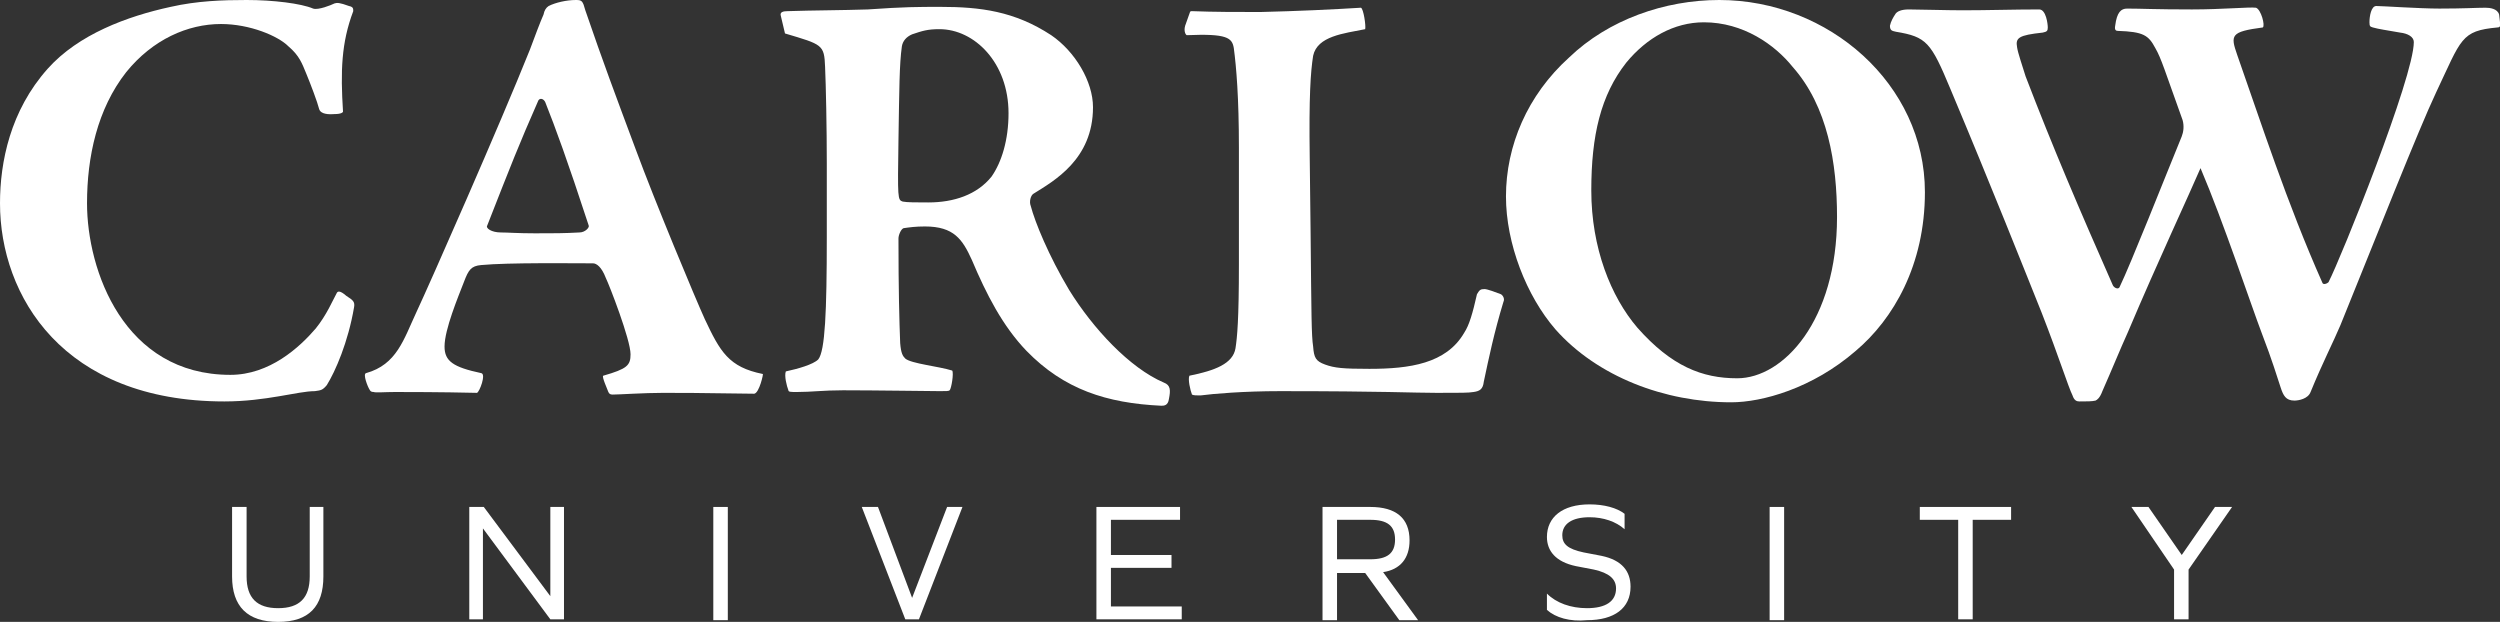 <?xml version="1.0" encoding="UTF-8"?> <svg xmlns="http://www.w3.org/2000/svg" width="201" height="50" viewBox="0 0 201 50" fill="none"><rect x="0" y="0" width="201" height="50" fill="#333333" stroke="none"/><g clip-path="url(#clip0_1355_4532)"><path d="M0 16.345C0 13.034 0.823 8.897 3.842 5.517C6.311 2.759 10.222 1.31 13.72 0.552C15.847 0.069 17.905 0 19.826 0C21.952 0 24.216 0.276 25.177 0.69C25.588 0.828 26.617 0.414 26.892 0.276C27.097 0.207 27.303 0.207 28.058 0.483C28.401 0.552 28.401 0.69 28.401 0.897C27.44 3.448 27.372 5.724 27.578 8.966C27.578 9.034 27.44 9.172 26.892 9.172C26.068 9.241 25.725 9.034 25.657 8.759C25.52 8.207 24.971 6.759 24.628 5.931C24.285 5.103 24.079 4.483 23.187 3.724C22.364 2.897 20.1 1.931 17.768 1.931C15.092 1.931 12.28 3.172 10.153 5.793C7.82 8.759 6.997 12.621 6.997 16.345C6.997 21.724 9.947 30.138 18.522 30.138C21.678 30.138 24.079 27.931 25.382 26.414C26.274 25.31 26.754 24.138 27.097 23.517C27.166 23.448 27.303 23.31 27.852 23.793C28.401 24.138 28.538 24.276 28.469 24.69C27.989 27.517 26.96 29.862 26.274 30.965C25.931 31.379 25.794 31.379 25.314 31.448C23.942 31.448 21.403 32.276 18.042 32.276C5.076 32.276 0 23.793 0 16.345Z" fill="white"></path><path d="M46.306 0C46.786 0 46.854 0.069 47.06 0.828C48.501 5.034 49.461 7.586 51.108 12C52.685 16.276 55.91 24 56.664 25.655C57.899 28.276 58.585 29.517 61.329 30.069C61.398 30 61.055 31.586 60.643 31.655C55.841 31.586 54.949 31.586 53.303 31.586C51.794 31.586 49.736 31.724 49.255 31.724C49.05 31.724 48.981 31.655 48.912 31.517C48.844 31.31 48.364 30.276 48.501 30.207C50.422 29.655 50.696 29.379 50.696 28.483C50.696 27.31 48.981 22.897 48.706 22.345C48.364 21.448 47.952 21.172 47.678 21.172C45.962 21.172 40.886 21.103 38.691 21.31C37.868 21.379 37.662 21.724 37.319 22.621C36.839 23.862 35.741 26.483 35.741 27.862C35.741 29.035 36.427 29.517 38.691 30C39.102 30.069 38.554 31.517 38.348 31.586C35.398 31.517 32.654 31.517 31.762 31.517C30.939 31.517 30.184 31.586 30.047 31.517C29.841 31.517 29.773 31.448 29.704 31.31C29.567 31.104 29.155 30.069 29.43 30C31.899 29.31 32.448 27.31 33.477 25.103C34.575 22.759 40.2 10 42.601 4C43.013 2.897 43.424 1.793 43.699 1.172C43.767 0.828 43.904 0.621 44.11 0.483C44.659 0.207 45.551 0 46.306 0ZM40.269 18.69C40.817 18.69 41.641 18.759 43.013 18.759C44.522 18.759 45.345 18.759 46.58 18.69C47.06 18.69 47.403 18.276 47.334 18.138C45.62 12.897 44.659 10.276 43.836 8.207C43.699 7.931 43.424 7.862 43.287 8.069C41.709 11.655 41.092 13.241 39.171 18.138C39.034 18.345 39.514 18.69 40.269 18.69Z" fill="white"></path><path d="M62.77 1.241C62.701 0.966 62.975 0.897 63.318 0.897C65.376 0.828 67.709 0.828 69.767 0.759C72.717 0.552 73.814 0.552 75.598 0.552C78.822 0.552 81.566 0.897 84.516 2.828C86.437 4.138 87.877 6.552 87.877 8.621C87.877 12.828 84.722 14.552 83.075 15.586C82.87 15.724 82.732 16.207 82.87 16.552C83.213 17.862 84.31 20.552 85.957 23.31C87.877 26.414 90.827 29.586 93.571 30.759C94.12 30.966 94.12 31.379 93.983 32.069C93.914 32.621 93.571 32.621 93.365 32.621C88.975 32.414 85.545 31.31 82.527 28.207C80.606 26.207 79.302 23.655 78.136 20.897C77.382 19.241 76.696 18.207 74.363 18.207C73.609 18.207 73.128 18.276 72.648 18.345C72.442 18.414 72.237 18.897 72.237 19.172C72.237 23.31 72.305 25.793 72.374 27.586C72.442 28.414 72.579 28.621 72.785 28.828C73.266 29.241 75.461 29.448 76.558 29.793C76.696 30 76.49 31.241 76.353 31.379C76.284 31.448 76.078 31.448 75.598 31.448C75.118 31.448 70.178 31.379 67.778 31.379C66.2 31.379 65.239 31.517 64.073 31.517C63.593 31.517 63.387 31.517 63.387 31.379C63.25 31.035 63.044 30.207 63.181 29.862C64.142 29.655 65.376 29.31 65.788 28.897C66.337 28.207 66.474 25.104 66.474 19.035V13.104C66.474 10.276 66.405 6.897 66.337 5.379C66.268 3.586 66.131 3.586 63.113 2.69L62.77 1.241ZM81.086 9.103C81.086 5.035 78.342 2.345 75.529 2.345C74.569 2.345 74.157 2.483 73.334 2.759C72.854 2.966 72.579 3.31 72.511 3.724C72.305 5.172 72.305 7.172 72.237 11.241C72.168 16 72.168 16.069 72.579 16.207C72.922 16.276 73.677 16.276 74.638 16.276C76.696 16.276 78.548 15.655 79.714 14.207C80.537 13.034 81.086 11.241 81.086 9.103Z" fill="white"></path><path d="M119.365 23.241C119.571 23.241 120.326 23.517 120.669 23.655C120.806 23.724 121.012 24 120.874 24.276C120.12 26.759 119.708 28.759 119.297 30.69C119.228 31.31 118.954 31.448 118.473 31.517C118.062 31.586 117.513 31.586 115.524 31.586C113.603 31.586 111.339 31.448 102.901 31.448C100.02 31.448 97.55 31.655 96.521 31.793C96.178 31.793 95.972 31.793 95.835 31.724C95.698 31.379 95.492 30.483 95.629 30.207C97.687 29.793 99.128 29.241 99.334 28C99.471 27.104 99.608 25.724 99.608 21.241V11.862C99.608 7.862 99.402 5.379 99.197 3.862C99.059 3.035 98.648 2.69 95.424 2.828C95.355 2.828 95.149 2.552 95.286 2.069L95.629 1.103C95.698 0.897 95.698 0.897 95.835 0.897C97.619 0.966 99.471 0.966 101.323 0.966C104.273 0.897 107.223 0.759 109.418 0.621C109.624 0.69 109.83 2.069 109.761 2.345C108.046 2.69 105.919 2.897 105.576 4.483C105.371 5.793 105.233 7.724 105.302 12.69L105.371 18.621C105.439 25.448 105.439 26.966 105.576 27.862C105.645 28.759 105.782 29.035 106.537 29.31C107.291 29.586 107.977 29.655 110.104 29.655C113.328 29.655 116.278 29.241 117.719 26.759C118.13 26.138 118.405 25.172 118.748 23.655C118.954 23.31 119.022 23.241 119.365 23.241Z" fill="white"></path><path d="M138.23 0C147.011 0 154.763 6.759 154.763 15.448C154.763 21.31 152.225 25.655 149.206 28.207C145.708 31.241 141.66 32.345 139.191 32.345C133.84 32.345 128.42 30.276 125.059 26.483C122.727 23.793 121.08 19.586 121.08 15.793C121.08 11.724 122.795 7.655 126.157 4.621C129.312 1.586 133.84 0 138.23 0ZM136.996 1.793C134.595 1.793 132.399 3.034 130.753 5.034C128.695 7.655 127.94 10.897 127.94 15.31C127.94 19.931 129.518 23.862 131.645 26.345C134.389 29.448 136.858 30.414 139.671 30.414C143.375 30.414 147.697 25.793 147.697 17.448C147.697 13.103 146.943 8.552 144.13 5.379C142.689 3.586 140.151 1.793 136.996 1.793Z" fill="white"></path><path d="M164.161 25.172C162.721 21.586 160.183 15.172 156.821 7.172C155.243 3.379 154.9 2.966 152.431 2.552C152.156 2.483 151.951 2.483 151.951 2.069C152.019 1.724 152.225 1.379 152.362 1.172C152.499 0.897 152.911 0.759 153.46 0.759C154.214 0.759 156.547 0.828 157.782 0.828C159.84 0.828 161.898 0.759 163.956 0.759C164.504 0.759 164.642 1.931 164.642 2.207C164.642 2.483 164.573 2.552 164.23 2.621C162.309 2.828 162.035 3.035 162.172 3.793C162.241 4.276 162.584 5.241 162.858 6.138C165.053 11.862 167.18 16.828 169.855 22.897C169.924 23.104 170.267 23.31 170.404 23.104C171.364 21.104 173.971 14.483 175.412 10.966C175.549 10.621 175.618 10.138 175.481 9.655C174.04 5.655 173.766 4.69 173.285 3.862C172.737 2.828 172.325 2.552 170.267 2.483C170.13 2.483 169.992 2.414 170.061 2.069C170.198 0.966 170.541 0.69 171.021 0.69C172.188 0.69 173.217 0.759 176.235 0.759C178.705 0.759 180.831 0.552 181.38 0.621C181.792 0.759 182.135 2.069 181.929 2.207C179.322 2.552 179.322 2.828 179.871 4.414C181.792 9.862 183.85 16.276 186.731 22.759C186.8 22.897 187.074 22.828 187.211 22.69C188.24 20.69 194.071 6.207 194.071 3.379C194.071 2.966 193.591 2.69 192.974 2.621C191.807 2.414 191.259 2.345 190.778 2.207C190.573 2.138 190.504 2.138 190.504 1.793C190.504 1.31 190.641 0.483 191.053 0.483C191.533 0.483 194.552 0.69 196.129 0.69C198.119 0.69 199.079 0.621 199.834 0.621C200.177 0.621 200.794 0.69 200.931 1.172L201 1.793C201.069 2.069 201 2.207 200.794 2.207C197.844 2.483 197.913 3.103 195.855 7.448C194.483 10.345 190.916 19.379 188.172 26.138C187.623 27.448 186.731 29.172 185.771 31.517C185.565 32.069 184.81 32.207 184.467 32.207C183.781 32.207 183.575 31.793 183.37 31.172C183.095 30.345 182.684 28.965 181.86 26.828C180.969 24.483 178.773 17.862 176.921 13.517C176.098 15.448 173.423 21.172 171.09 26.69C170.404 28.207 169.855 29.586 169.032 31.448C168.826 32 168.62 32.138 168.483 32.207C168.209 32.276 167.797 32.276 167.18 32.276C166.974 32.276 166.768 32.207 166.631 31.793C166.288 31.104 165.533 28.69 164.161 25.172Z" fill="white"></path><path d="M18.659 46.345V40.759H19.826V46.345C19.826 48.069 20.649 48.897 22.364 48.897C24.079 48.897 24.902 48.069 24.902 46.345V40.759H26V46.345C26 48.759 24.834 50 22.364 50C19.894 50 18.659 48.759 18.659 46.345Z" fill="white"></path><path d="M37.73 40.759H38.897L44.247 47.931V40.759H45.345V49.793H44.247L38.828 42.483V49.793H37.73V40.759Z" fill="white"></path><path d="M58.516 40.759H57.35V49.862H58.516V40.759Z" fill="white"></path><path d="M69.287 40.759H70.59L73.334 48.069L76.147 40.759H77.382L73.883 49.793H72.785L69.287 40.759Z" fill="white"></path><path d="M88.152 40.759H94.875V41.793H89.318V44.621H94.189V45.655H89.318V48.759H95.012V49.793H88.152V40.759Z" fill="white"></path><path d="M106.331 40.759H110.173C112.231 40.759 113.328 41.655 113.328 43.448C113.328 44.897 112.574 45.793 111.202 46L114.014 49.862H112.505L109.761 46.069H107.497V49.862H106.331V40.759ZM110.173 44.966C111.545 44.966 112.162 44.483 112.162 43.379C112.162 42.276 111.545 41.793 110.173 41.793H107.497V44.966H110.173Z" fill="white"></path><path d="M124.373 49.035V47.724C125.128 48.483 126.294 48.897 127.597 48.897C129.106 48.897 129.93 48.345 129.93 47.31C129.93 46.552 129.381 46.069 128.146 45.793L126.705 45.517C125.059 45.172 124.373 44.276 124.373 43.172C124.373 41.586 125.608 40.552 127.803 40.552C128.969 40.552 129.998 40.828 130.616 41.31V42.552C129.93 41.931 128.901 41.586 127.803 41.586C126.362 41.586 125.608 42.138 125.608 43.035C125.608 43.724 126.019 44.138 127.323 44.414L128.763 44.69C130.41 45.035 131.096 45.931 131.096 47.172C131.096 48.897 129.792 49.862 127.597 49.862C126.225 50 125.059 49.655 124.373 49.035Z" fill="white"></path><path d="M143.444 40.759H142.278V49.862H143.444V40.759Z" fill="white"></path><path d="M157.439 41.793H154.352V40.759H161.692V41.793H158.605V49.793H157.439V41.793Z" fill="white"></path><path d="M175.961 45.793V49.793H174.795V45.793L171.365 40.759H172.737L175.412 44.621L178.087 40.759H179.459L175.961 45.793Z" fill="white"></path></g><defs><clipPath id="clip0_1355_4532"><rect width="201" height="50" fill="white"></rect></clipPath></defs></svg> 
